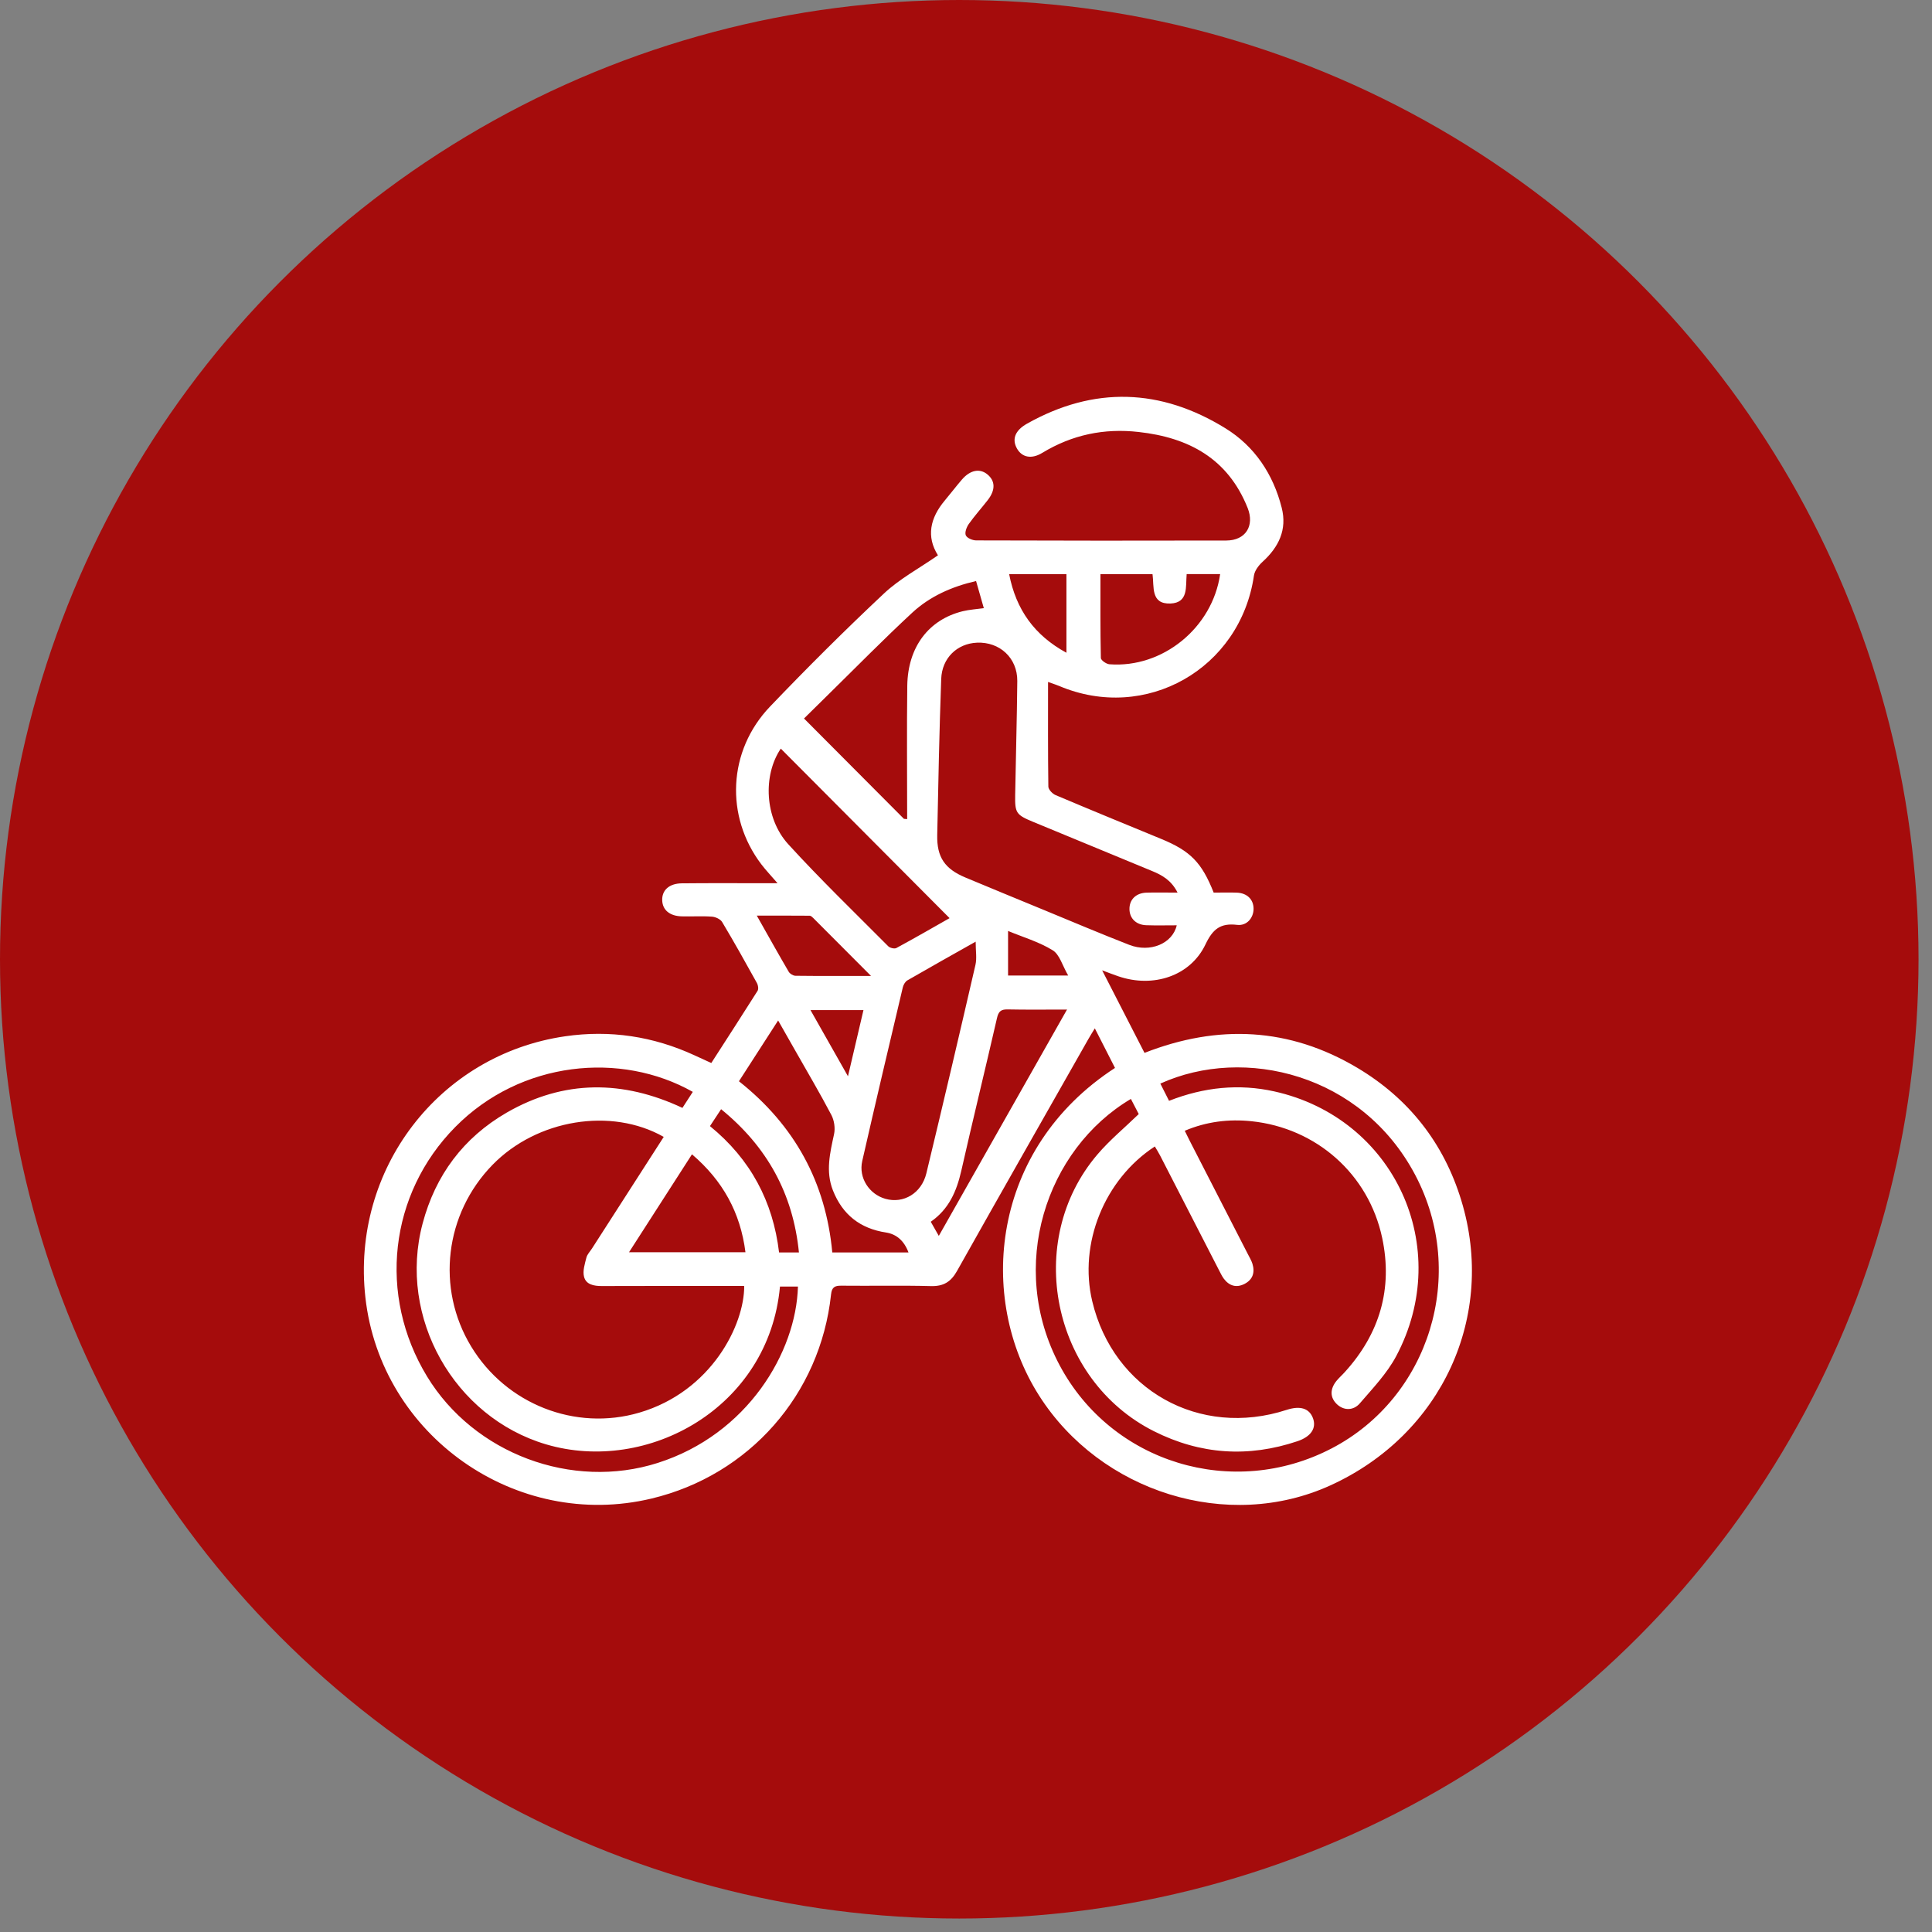 <svg width="66" height="66" viewBox="0 0 66 66" fill="none" xmlns="http://www.w3.org/2000/svg">
<rect x="0" y="0" width="66" height="66" fill="#808080" stroke="none"/>
<circle cx="32.77" cy="32.77" r="32.77" fill="#A50C0C"/>
<g clip-path="url(#clip0_5_129)">
<path d="M35.803 23.3C35.803 24.549 35.797 25.71 35.813 26.87C35.813 26.97 35.951 27.114 36.057 27.16C37.257 27.668 38.464 28.163 39.669 28.659C40.664 29.069 41.054 29.462 41.461 30.493C41.714 30.493 41.984 30.484 42.253 30.494C42.602 30.508 42.822 30.726 42.824 31.042C42.825 31.353 42.596 31.635 42.262 31.595C41.694 31.527 41.431 31.736 41.181 32.262C40.666 33.345 39.395 33.76 38.202 33.351C38.045 33.298 37.89 33.237 37.651 33.148C38.155 34.13 38.62 35.033 39.098 35.968C41.611 34.984 44.047 35.096 46.371 36.48C48.125 37.526 49.321 39.046 49.919 41.005C51.126 44.955 49.257 49.006 45.453 50.741C41.944 52.343 37.596 50.976 35.496 47.674C33.373 44.339 33.844 39.242 38.09 36.482C37.87 36.053 37.65 35.619 37.401 35.13C37.309 35.281 37.241 35.388 37.179 35.498C35.681 38.137 34.179 40.774 32.693 43.419C32.487 43.786 32.237 43.945 31.809 43.935C30.787 43.908 29.764 43.932 28.74 43.921C28.513 43.918 28.416 43.976 28.39 44.22C28.023 47.639 25.594 50.395 22.256 51.193C17.634 52.297 13.009 49.046 12.482 44.321C11.994 39.954 14.991 36.03 19.301 35.402C20.839 35.177 22.319 35.402 23.732 36.054C23.91 36.136 24.087 36.217 24.299 36.314C24.832 35.485 25.361 34.671 25.88 33.848C25.918 33.787 25.899 33.657 25.86 33.586C25.472 32.885 25.081 32.185 24.669 31.497C24.61 31.399 24.444 31.323 24.321 31.314C23.978 31.289 23.631 31.314 23.286 31.304C22.874 31.292 22.633 31.084 22.622 30.756C22.61 30.412 22.858 30.182 23.287 30.176C24.224 30.166 25.161 30.172 26.099 30.172C26.229 30.172 26.358 30.172 26.562 30.172C26.339 29.913 26.163 29.729 26.009 29.527C24.764 27.89 24.863 25.645 26.306 24.137C27.568 22.817 28.864 21.526 30.196 20.276C30.735 19.77 31.411 19.41 32.042 18.97C31.639 18.334 31.771 17.697 32.276 17.097C32.474 16.861 32.661 16.614 32.862 16.381C33.144 16.055 33.471 15.993 33.729 16.204C34.003 16.428 34.012 16.739 33.742 17.085C33.53 17.358 33.298 17.615 33.098 17.896C33.021 18.005 32.951 18.187 32.993 18.287C33.033 18.381 33.224 18.461 33.348 18.461C36.195 18.47 39.044 18.473 41.891 18.465C42.55 18.464 42.865 17.965 42.621 17.352C41.948 15.666 40.611 14.947 38.897 14.757C37.716 14.624 36.626 14.852 35.607 15.47C35.231 15.699 34.908 15.621 34.74 15.321C34.561 15 34.68 14.702 35.08 14.476C37.371 13.185 39.652 13.266 41.864 14.632C42.859 15.245 43.495 16.199 43.785 17.346C43.975 18.095 43.683 18.69 43.13 19.193C42.998 19.314 42.862 19.493 42.837 19.661C42.372 22.851 39.137 24.688 36.176 23.431C36.099 23.398 36.02 23.374 35.801 23.296L35.803 23.3ZM39.938 37.605C41.132 37.136 42.329 37.017 43.532 37.284C47.639 38.197 49.676 42.615 47.693 46.334C47.379 46.922 46.897 47.425 46.457 47.937C46.228 48.205 45.893 48.184 45.668 47.967C45.434 47.741 45.428 47.456 45.657 47.172C45.743 47.067 45.847 46.977 45.937 46.876C47.133 45.563 47.586 44.021 47.217 42.287C46.753 40.107 44.968 38.535 42.755 38.303C41.982 38.223 41.221 38.312 40.473 38.629C40.541 38.766 40.594 38.876 40.649 38.984C41.307 40.268 41.966 41.551 42.625 42.835C42.681 42.945 42.747 43.053 42.784 43.169C42.877 43.467 42.798 43.713 42.517 43.859C42.236 44.004 41.99 43.929 41.803 43.676C41.738 43.587 41.692 43.484 41.64 43.386C40.969 42.082 40.3 40.776 39.629 39.471C39.575 39.367 39.512 39.268 39.451 39.165C37.725 40.291 36.845 42.487 37.312 44.45C38.033 47.486 40.98 49.133 43.955 48.163C44.42 48.012 44.731 48.111 44.855 48.453C44.976 48.789 44.786 49.077 44.326 49.233C42.645 49.799 41.009 49.691 39.421 48.893C35.94 47.142 34.963 42.397 37.491 39.437C37.91 38.945 38.417 38.528 38.901 38.058C38.821 37.905 38.728 37.724 38.633 37.541C35.73 39.262 34.404 43.273 36.2 46.642C37.978 49.977 42.119 51.239 45.496 49.477C48.833 47.735 50.138 43.53 48.344 40.135C46.524 36.691 42.511 35.715 39.639 37.017C39.732 37.203 39.826 37.387 39.937 37.607L39.938 37.605ZM22.674 38.838C20.877 37.819 18.341 38.241 16.829 39.789C15.192 41.464 14.89 44.006 16.093 45.994C17.29 47.973 19.657 48.899 21.84 48.258C24.304 47.536 25.432 45.255 25.423 43.93C25.292 43.93 25.158 43.93 25.025 43.93C23.535 43.93 22.045 43.927 20.555 43.933C20.286 43.933 20.02 43.883 19.952 43.617C19.9 43.417 19.978 43.177 20.032 42.963C20.06 42.85 20.158 42.753 20.224 42.649C21.037 41.385 21.851 40.119 22.674 38.838ZM40.227 30.493C40.018 30.075 39.704 29.898 39.359 29.756C38.007 29.198 36.656 28.64 35.305 28.081C34.712 27.836 34.669 27.777 34.68 27.153C34.702 25.855 34.74 24.558 34.752 23.263C34.758 22.478 34.151 21.92 33.373 21.955C32.698 21.985 32.178 22.478 32.153 23.196C32.089 24.973 32.053 26.752 32.017 28.53C32.002 29.286 32.277 29.684 32.984 29.979C33.868 30.347 34.754 30.714 35.641 31.078C36.619 31.481 37.592 31.894 38.575 32.277C39.291 32.556 40.057 32.233 40.199 31.61C39.851 31.61 39.506 31.619 39.162 31.607C38.814 31.597 38.592 31.378 38.584 31.065C38.577 30.733 38.804 30.505 39.169 30.494C39.501 30.484 39.832 30.493 40.228 30.493H40.227ZM26.645 43.951C26.266 48.098 22.116 50.365 18.654 49.341C15.518 48.414 13.582 45.013 14.437 41.798C14.875 40.146 15.832 38.864 17.309 38.009C19.269 36.879 21.283 36.895 23.313 37.847C23.442 37.648 23.553 37.474 23.667 37.3C21.214 35.914 17.795 36.229 15.551 38.502C13.295 40.788 12.901 44.247 14.589 47.022C16.195 49.662 19.541 50.909 22.468 49.976C25.535 49 27.197 46.196 27.259 43.951H26.647H26.645ZM33.329 32.169C32.49 32.643 31.739 33.062 30.996 33.492C30.923 33.536 30.863 33.64 30.842 33.727C30.374 35.705 29.906 37.682 29.455 39.664C29.325 40.235 29.692 40.797 30.248 40.954C30.864 41.128 31.48 40.767 31.646 40.082C32.218 37.711 32.775 35.338 33.323 32.961C33.375 32.733 33.33 32.484 33.33 32.169H33.329ZM26.674 25.573C26.06 26.477 26.114 27.949 26.93 28.842C28.026 30.043 29.198 31.173 30.344 32.326C30.402 32.384 30.556 32.421 30.621 32.386C31.243 32.05 31.857 31.695 32.439 31.365C30.501 29.418 28.584 27.493 26.672 25.573H26.674ZM30.88 27.973C30.917 27.976 30.953 27.979 30.99 27.982C30.99 26.463 30.975 24.945 30.994 23.426C31.012 22.105 31.723 21.168 32.886 20.881C33.118 20.825 33.361 20.81 33.609 20.776C33.514 20.444 33.43 20.152 33.344 19.849C32.513 20.04 31.768 20.372 31.165 20.929C30.18 21.841 29.239 22.802 28.279 23.744C27.992 24.026 27.706 24.309 27.466 24.545C28.626 25.71 29.753 26.841 30.88 27.973ZM25.243 36.937C27.148 38.445 28.211 40.391 28.432 42.786H31.036C30.886 42.388 30.629 42.161 30.266 42.104C29.389 41.97 28.783 41.499 28.454 40.666C28.198 40.015 28.355 39.385 28.493 38.742C28.537 38.538 28.498 38.275 28.402 38.091C28.007 37.339 27.573 36.607 27.154 35.867C26.97 35.543 26.785 35.218 26.582 34.861C26.124 35.571 25.697 36.232 25.243 36.938V36.937ZM40.538 19.612C40.501 20.042 40.605 20.591 39.986 20.617C39.3 20.643 39.432 20.042 39.372 19.614H37.593C37.593 20.582 37.586 21.53 37.607 22.478C37.608 22.554 37.79 22.683 37.897 22.692C39.716 22.833 41.419 21.446 41.682 19.612H40.54H40.538ZM36.45 34.488C35.72 34.488 35.069 34.497 34.419 34.483C34.19 34.479 34.109 34.556 34.058 34.782C33.659 36.522 33.234 38.254 32.839 39.996C32.68 40.693 32.416 41.308 31.796 41.737C31.883 41.892 31.965 42.033 32.071 42.22C33.536 39.635 34.972 37.1 36.45 34.489V34.488ZM23.639 39.433C22.907 40.571 22.205 41.661 21.488 42.779H25.466C25.292 41.415 24.689 40.331 23.639 39.433ZM29.755 33.339C29.042 32.625 28.413 31.99 27.78 31.359C27.746 31.325 27.7 31.282 27.66 31.282C27.081 31.277 26.503 31.279 25.853 31.279C26.251 31.983 26.591 32.594 26.943 33.195C26.983 33.265 27.094 33.332 27.174 33.334C27.996 33.344 28.817 33.339 29.755 33.339ZM24.255 38.471C25.638 39.599 26.407 41.042 26.614 42.786H27.293C27.09 40.771 26.203 39.17 24.634 37.892C24.505 38.088 24.391 38.262 24.253 38.47L24.255 38.471ZM36.431 22.299V19.614H34.474C34.709 20.822 35.333 21.701 36.431 22.299ZM28.968 36.767C29.158 35.959 29.325 35.243 29.497 34.507H27.688C28.115 35.261 28.518 35.972 28.968 36.767ZM36.491 33.326C36.293 32.986 36.198 32.608 35.962 32.463C35.492 32.173 34.941 32.013 34.437 31.803V33.325H36.493L36.491 33.326Z" fill="white"/>
</g>
<defs>
<clipPath id="clip0_5_129">
<rect width="37.855" height="37.855" fill="white" transform="translate(12.43 13.56)"/>
</clipPath>
</defs>
</svg>
